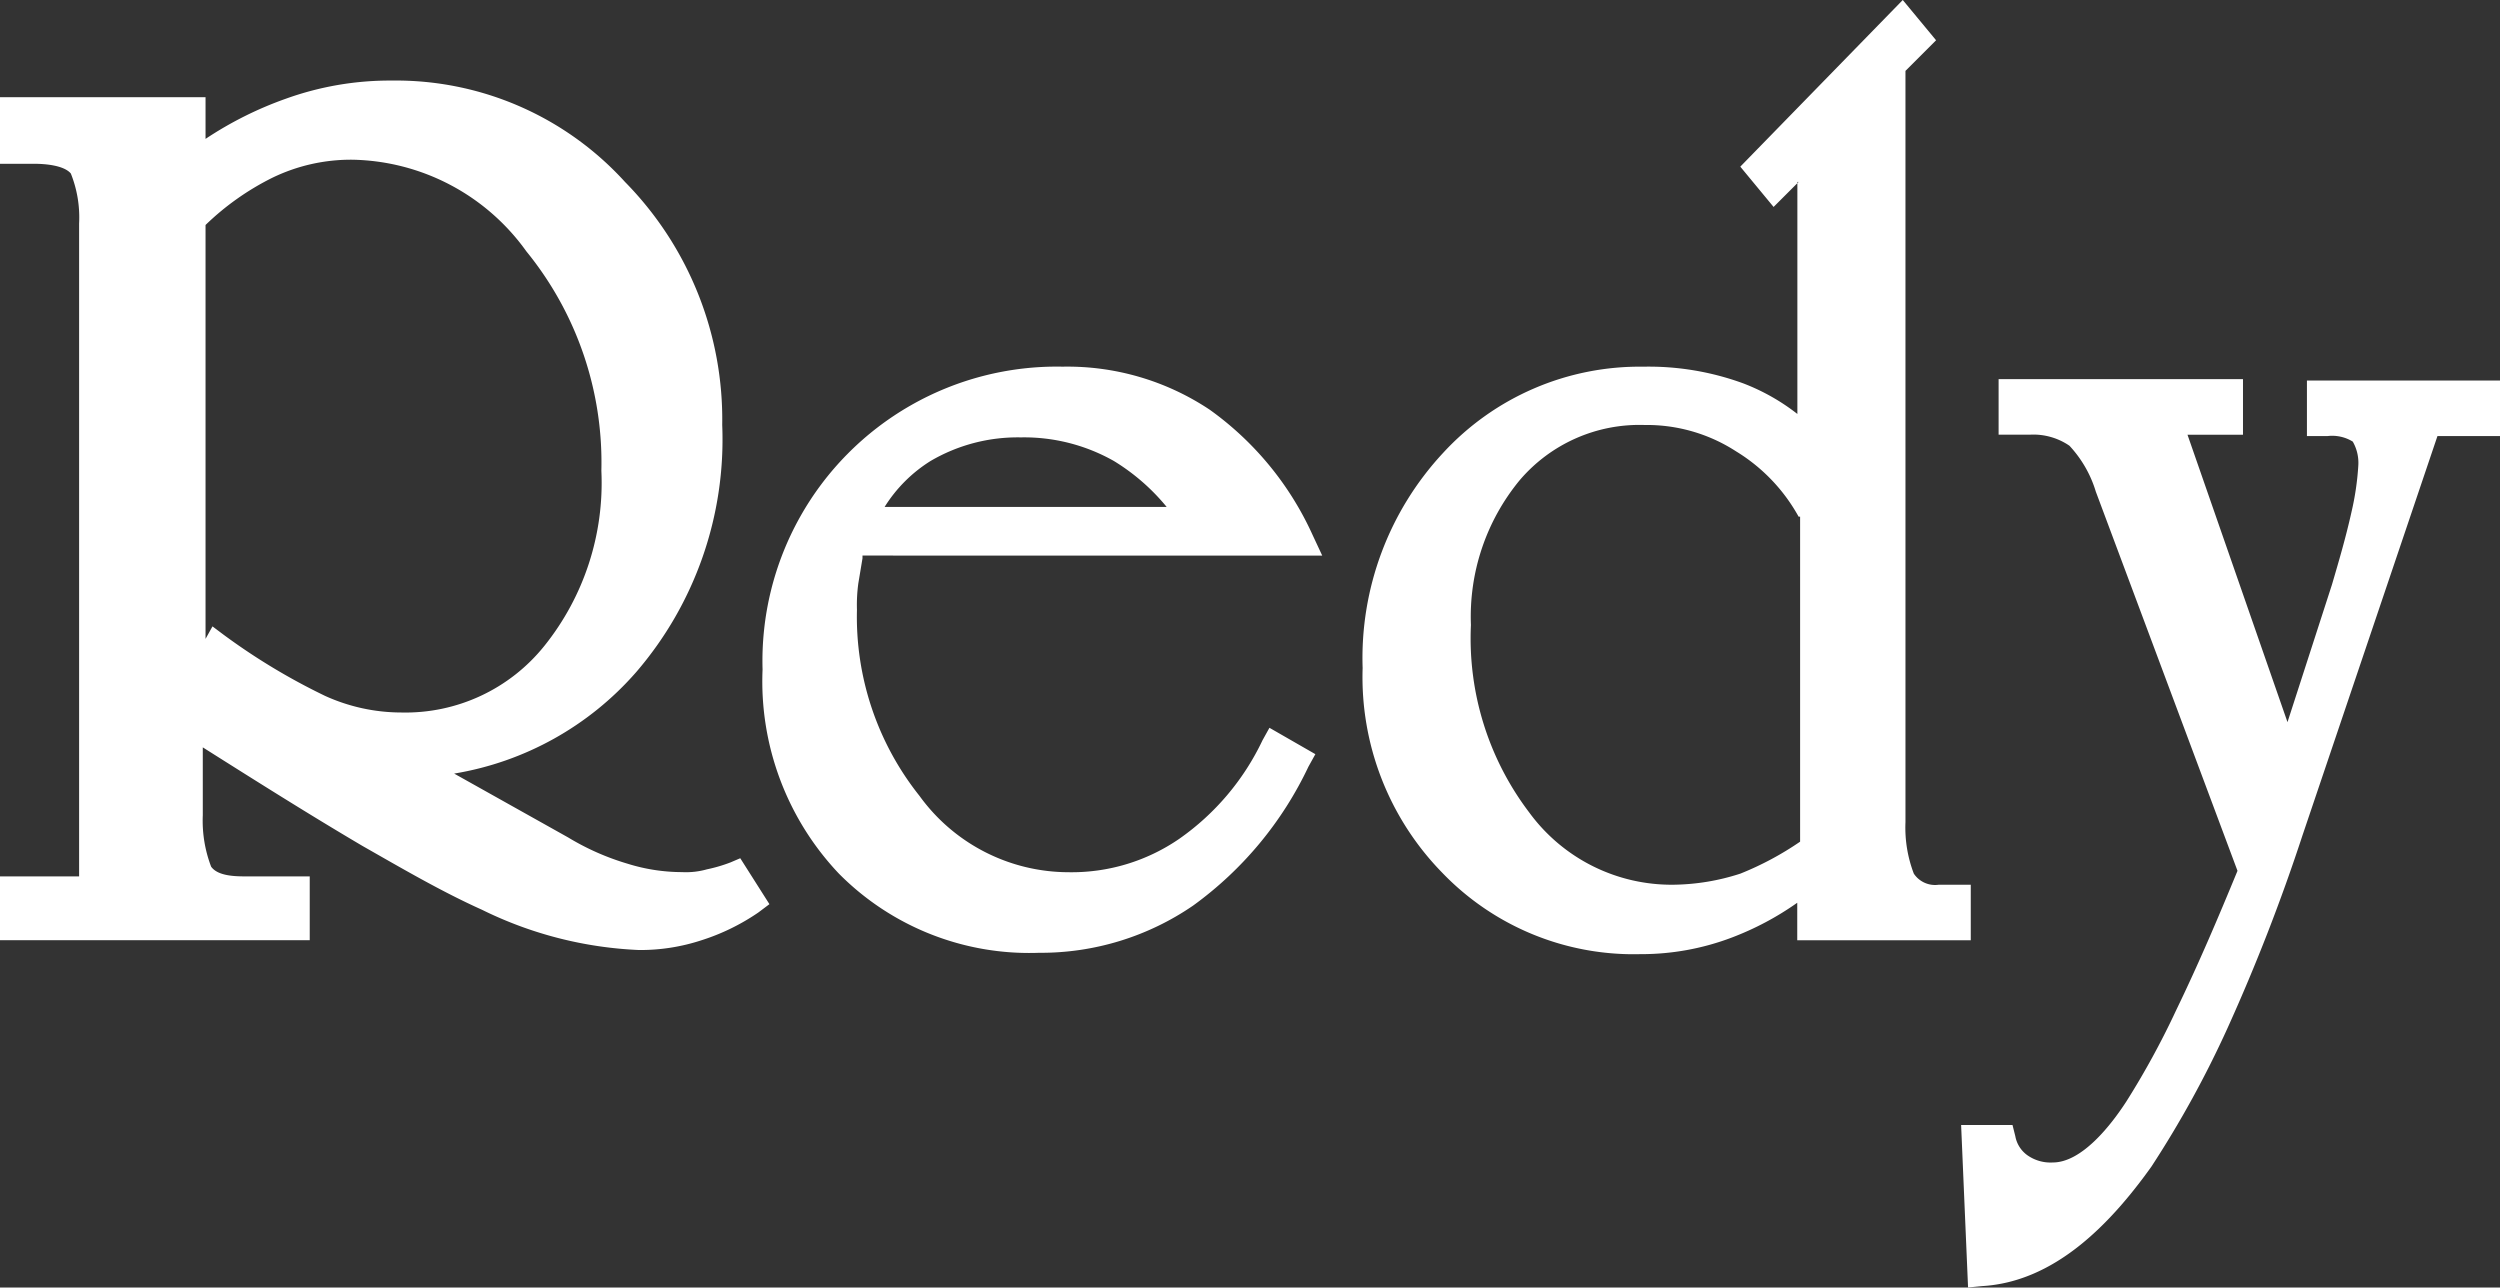 <svg id="Group_36" data-name="Group 36" xmlns="http://www.w3.org/2000/svg" width="97.972" height="50.456" viewBox="0 0 97.972 50.456">
  <rect x="0" y="0" width="97.972" height="50.456" fill="#333333" stroke="none"/>
  <path id="Path_1" data-name="Path 1" d="M70.485,20.247a6.907,6.907,0,0,0-2.449-2.558,6.432,6.432,0,0,0-3.592-1.034,6.162,6.162,0,0,0-4.9,2.177,8.4,8.4,0,0,0-1.9,5.661,11.272,11.272,0,0,0,2.286,7.348,6.911,6.911,0,0,0,5.661,2.83,8.76,8.76,0,0,0,2.613-.435,12.058,12.058,0,0,0,2.34-1.252V20.247Zm0-13.117-.98.98L68.2,6.531,74.567,0l1.306,1.578-1.2,1.2V32.222A5.054,5.054,0,0,0,75,34.236a1,1,0,0,0,.98.435h1.252v2.177h-6.8v-1.47a11.546,11.546,0,0,1-2.558,1.361,10.005,10.005,0,0,1-3.592.653A10.4,10.4,0,0,1,56.5,34.181a10.956,10.956,0,0,1-3.1-8,11.8,11.8,0,0,1,3.157-8.436,10.472,10.472,0,0,1,7.838-3.375,10.783,10.783,0,0,1,3.919.653,8.189,8.189,0,0,1,2.123,1.2V7.13ZM34.671,19.866H45.72a8.2,8.2,0,0,0-2.068-1.8,7.134,7.134,0,0,0-3.647-.925,6.748,6.748,0,0,0-3.538.925,5.658,5.658,0,0,0-1.8,1.8ZM33.8,21.88l-.163.98a6.25,6.25,0,0,0-.054,1.034,11.255,11.255,0,0,0,2.449,7.293,7.222,7.222,0,0,0,5.824,2.994,7.438,7.438,0,0,0,4.354-1.306,9.871,9.871,0,0,0,3.266-3.864l.272-.49,1.8,1.034-.272.49a14.219,14.219,0,0,1-4.518,5.443,10.538,10.538,0,0,1-6.042,1.851,10.5,10.5,0,0,1-7.838-3.1,10.952,10.952,0,0,1-2.994-8A11.534,11.534,0,0,1,41.638,14.369a10.056,10.056,0,0,1,5.769,1.687,12.236,12.236,0,0,1,4.028,4.9l.381.816H33.8ZM8.055,8.817v16.22l.272-.49.435.327a24.854,24.854,0,0,0,3.973,2.395,7.242,7.242,0,0,0,2.994.653,6.978,6.978,0,0,0,5.606-2.613,10.208,10.208,0,0,0,2.232-6.858,13.1,13.1,0,0,0-2.939-8.6,8.571,8.571,0,0,0-6.8-3.592,7.047,7.047,0,0,0-3.157.708A10.428,10.428,0,0,0,8.055,8.817ZM3.1,34.345V8.763A4.645,4.645,0,0,0,2.776,6.8c-.272-.327-1.034-.381-1.415-.381H0V3.81H8.055V5.443a14.27,14.27,0,0,1,3.157-1.578,12.024,12.024,0,0,1,4.137-.708A12.128,12.128,0,0,1,24.493,7.13a13.275,13.275,0,0,1,3.81,9.525,13.97,13.97,0,0,1-3.375,9.688,12.088,12.088,0,0,1-7.13,3.973l4.463,2.5a9.909,9.909,0,0,0,2.34,1.034,7.185,7.185,0,0,0,2.123.327,3.014,3.014,0,0,0,.98-.109,5.947,5.947,0,0,0,.925-.272l.381-.163,1.143,1.8-.435.327a8.488,8.488,0,0,1-2.232,1.089,7.665,7.665,0,0,1-2.449.381,15.367,15.367,0,0,1-6.15-1.578c-1.578-.708-3.157-1.633-4.681-2.5-2.123-1.252-4.191-2.558-6.259-3.864V31.95a5.054,5.054,0,0,0,.327,2.014c.272.381.98.381,1.415.381h2.449v2.5H0v-2.5Zm92.42-17.254-5.28,15.621A74.977,74.977,0,0,1,87.3,40.277,40.614,40.614,0,0,1,84.31,45.72c-1.633,2.286-3.81,4.518-6.64,4.681l-.544.054-.272-6.368h2.014l.109.435a1.175,1.175,0,0,0,.49.762,1.578,1.578,0,0,0,.98.272c1.143,0,2.286-1.47,2.885-2.395A32.144,32.144,0,0,0,85.29,39.57c.871-1.8,1.633-3.592,2.395-5.443L82.133,19.268a4.572,4.572,0,0,0-1.034-1.8,2.5,2.5,0,0,0-1.524-.435H78.323V14.859H87.9v2.177H85.725L89.644,28.3l1.742-5.388c.272-.925.544-1.851.762-2.83a10.848,10.848,0,0,0,.272-1.851,1.668,1.668,0,0,0-.218-.925,1.539,1.539,0,0,0-.98-.218h-.816V14.913h7.566v2.177H95.522Z" fill="#fff" fill-rule="evenodd"/>
</svg>
